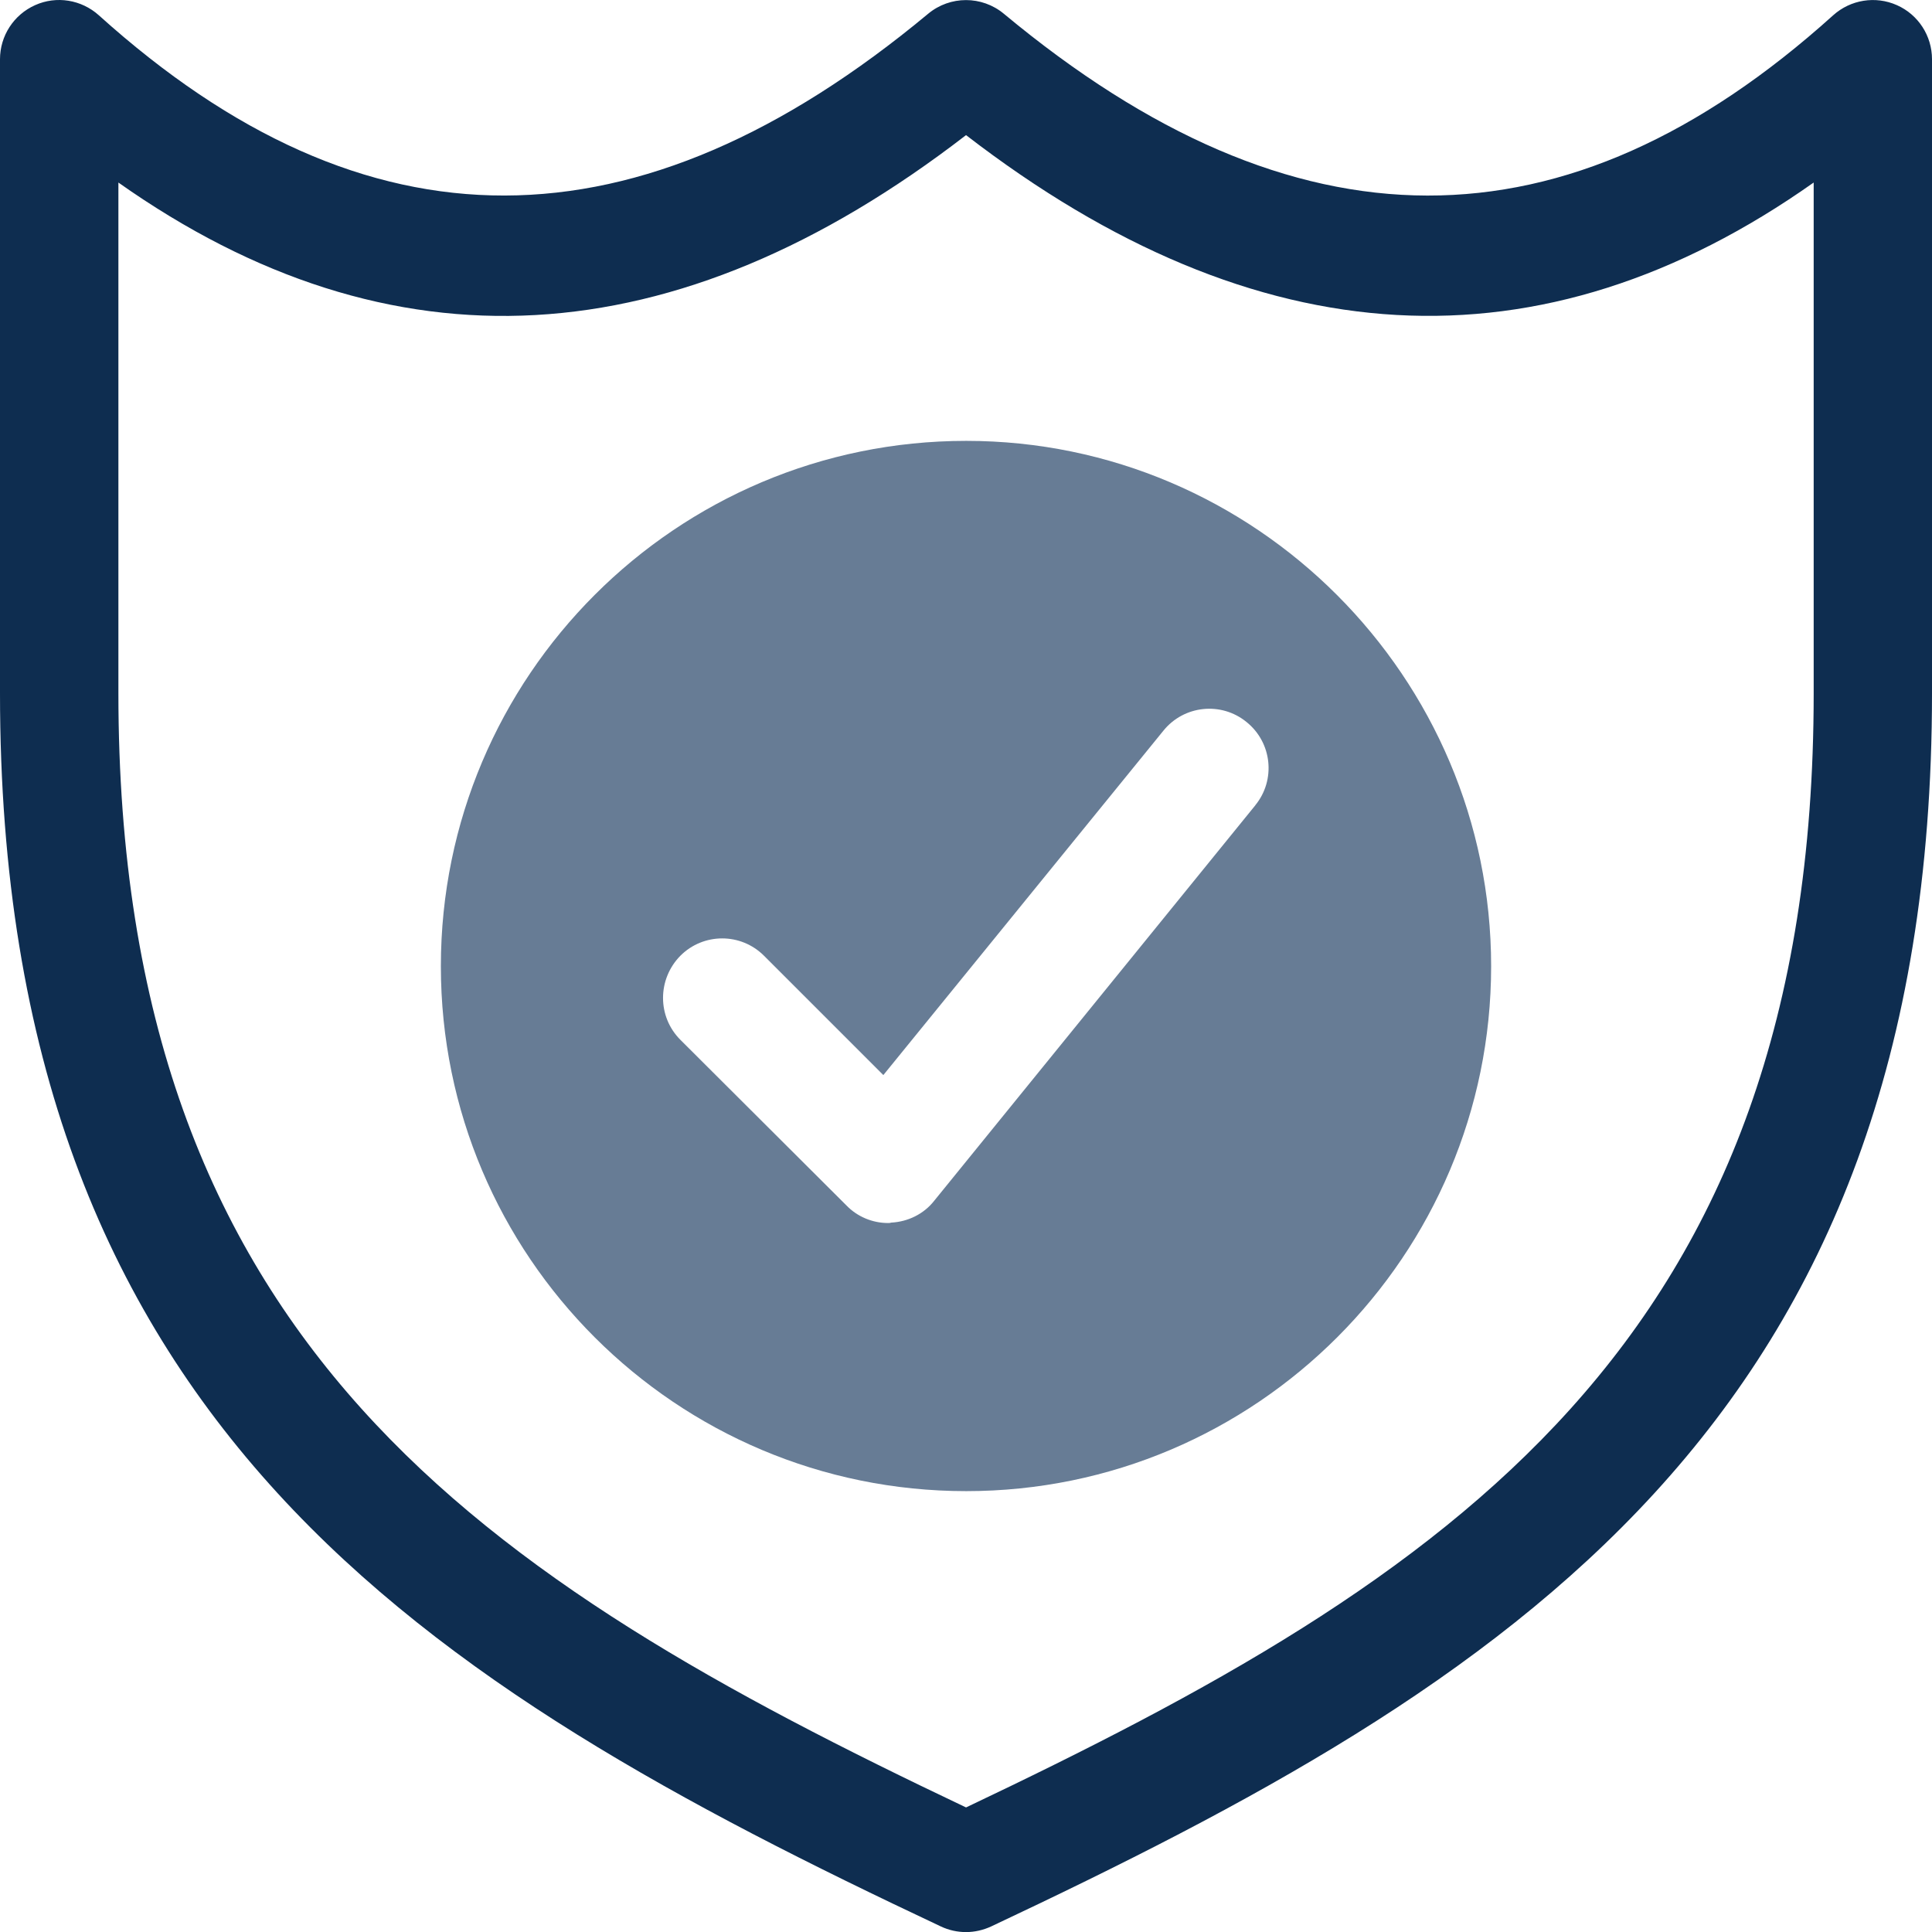 <?xml version="1.0" encoding="UTF-8"?>
<svg id="Layer_2" data-name="Layer 2" xmlns="http://www.w3.org/2000/svg" viewBox="0 0 228.93 228.94">
  <defs>
    <style>
      .cls-1 {
        fill: #677c95;
      }

      .cls-2 {
        fill: #0e2d50;
      }
    </style>
  </defs>
  <g id="_ëîé_1" data-name="‘ëîé_1">
    <g>
      <path class="cls-2" d="M114.47,228.94c-1.02,0-2.04-.22-2.99-.67C50.49,199.55,0,168.73,0,82.14V7.02C0,4.25,1.63,1.74,4.16.61,6.69-.53,9.65-.04,11.71,1.81c31.66,28.54,63.8,28.48,98.27-.18,2.6-2.16,6.37-2.16,8.97,0,34.47,28.67,66.61,28.72,98.27.18,2.06-1.85,5.01-2.33,7.55-1.2,2.53,1.12,4.16,3.63,4.16,6.41v75.12c0,86.59-50.49,117.41-111.48,146.13-.95.44-1.97.67-2.99.67ZM14.03,21.63v60.51c0,77.16,43.31,104.9,100.44,132.03,57.13-27.13,100.44-54.87,100.44-132.03V21.63c-32.29,22.8-66.01,20.92-100.44-5.62-34.43,26.56-68.14,28.42-100.44,5.62Z"/>
      <path class="cls-1" d="M114.49,52.24c-34.36,0-62.25,27.89-62.25,62.25s27.89,62.2,62.25,62.2,62.2-27.94,62.2-62.2-27.94-62.25-62.2-62.25ZM148.75,95.42l-38.05,46.86c-1.24,1.59-3.14,2.49-5.08,2.59-.15.05-.25.05-.4.05-1.84,0-3.64-.75-4.93-2.09l-19.67-19.62c-2.74-2.74-2.74-7.17,0-9.96,2.74-2.74,7.17-2.74,9.91,0l14.14,14.14,33.17-40.79c2.44-3.04,6.87-3.49,9.86-1.05,3.04,2.44,3.49,6.87,1.05,9.86Z"/>
    </g>
  </g>
</svg>